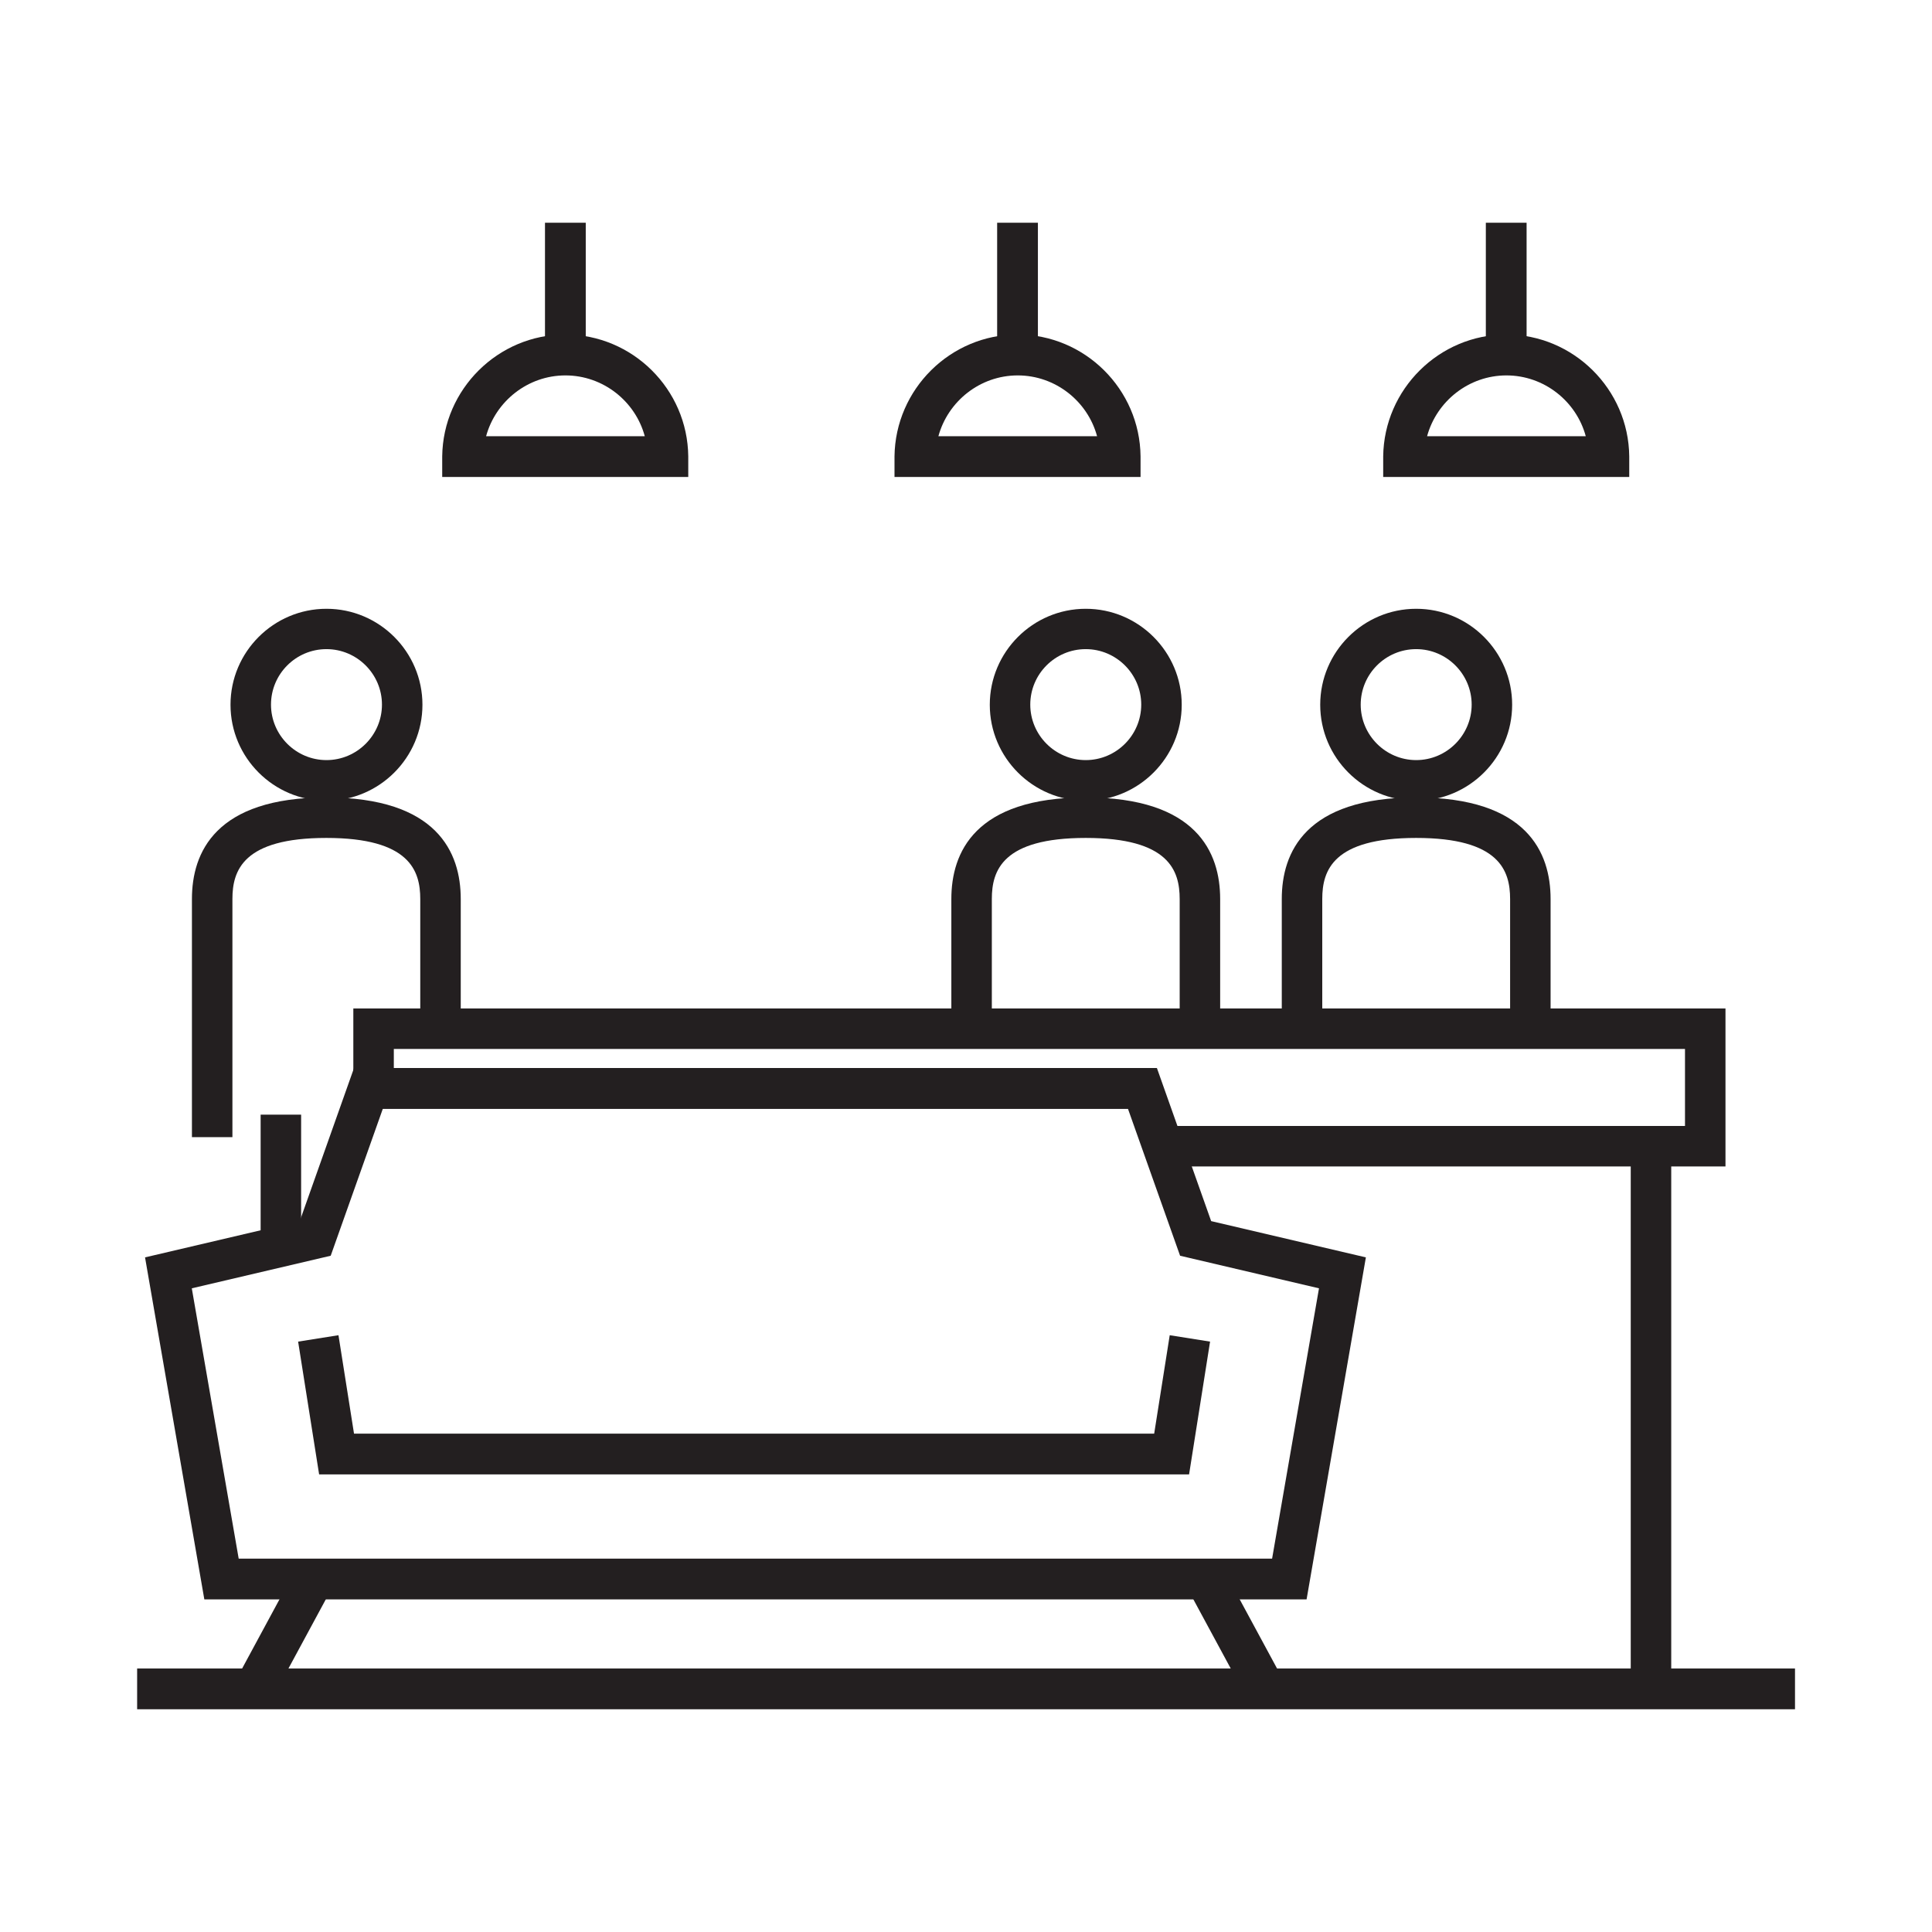 <?xml version="1.0" encoding="UTF-8"?> <svg xmlns="http://www.w3.org/2000/svg" id="Layer_1" data-name="Layer 1" viewBox="0 0 141.73 141.73"><defs><style> .cls-1 { fill: #231f20; } </style></defs><g><rect class="cls-1" x="73.15" y="16.34" width="2.99" height="9.42"></rect><path class="cls-1" d="m83.68,34.99h-18.06v-1.51c.06-4.93,4.1-8.94,9.03-8.94s8.97,4.01,9.02,8.94v1.51Zm-14.83-2.99h11.63c-.69-2.56-3.05-4.46-5.82-4.46s-5.12,1.9-5.82,4.46Z"></path><rect class="cls-1" x="39.98" y="16.34" width="2.99" height="9.42"></rect><path class="cls-1" d="m50.5,34.99h-18.06v-1.51c.06-4.93,4.1-8.94,9.03-8.94s8.97,4.01,9.02,8.94v1.51Zm-14.83-2.99h11.63c-.69-2.56-3.05-4.46-5.82-4.46s-5.12,1.9-5.82,4.46Z"></path><rect class="cls-1" x="109" y="16.34" width="2.99" height="9.42"></rect><path class="cls-1" d="m119.53,34.99h-18.06v-1.51c.06-4.93,4.11-8.94,9.03-8.94s8.97,4.01,9.02,8.94v1.51Zm-14.84-2.99h11.64c-.69-2.56-3.05-4.46-5.82-4.46s-5.12,1.9-5.82,4.46Z"></path></g><polygon class="cls-1" points="126.58 85.57 84.96 85.57 84.96 82.6 123.61 82.6 123.61 76.95 28.89 76.95 28.89 79.44 25.92 79.44 25.92 73.98 126.58 73.98 126.58 85.57"></polygon><rect class="cls-1" x="119.63" y="83.76" width="2.97" height="39.8"></rect><path class="cls-1" d="m103.89,58.74c-3.88,0-7.04-3.16-7.04-7.04s3.16-7.04,7.04-7.04,7.04,3.16,7.04,7.04-3.16,7.04-7.04,7.04Zm0-11.12c-2.25,0-4.07,1.83-4.07,4.07s1.83,4.07,4.07,4.07,4.07-1.83,4.07-4.07-1.83-4.07-4.07-4.07Z"></path><path class="cls-1" d="m97,74.84h-2.97v-8.89c0-3.4,1.71-7.45,9.86-7.45s9.86,4.05,9.86,7.45v8.84h-2.97v-8.84c0-2.08-.78-4.48-6.89-4.48s-6.89,2.39-6.89,4.48v8.89Z"></path><path class="cls-1" d="m79.65,58.74c-3.88,0-7.04-3.16-7.04-7.04s3.16-7.04,7.04-7.04,7.04,3.16,7.04,7.04-3.16,7.04-7.04,7.04Zm0-11.12c-2.25,0-4.07,1.83-4.07,4.07s1.83,4.07,4.07,4.07,4.07-1.83,4.07-4.07-1.83-4.07-4.07-4.07Z"></path><path class="cls-1" d="m72.76,74.84h-2.97v-8.89c0-3.4,1.71-7.45,9.86-7.45s9.86,4.05,9.86,7.45v8.84h-2.97v-8.84c0-2.08-.78-4.48-6.89-4.48s-6.89,2.39-6.89,4.48v8.89Z"></path><path class="cls-1" d="m23.95,58.74c-3.88,0-7.04-3.16-7.04-7.04s3.16-7.04,7.04-7.04,7.04,3.16,7.04,7.04-3.16,7.04-7.04,7.04Zm0-11.12c-2.25,0-4.07,1.83-4.07,4.07s1.83,4.07,4.07,4.07,4.07-1.83,4.07-4.07-1.83-4.07-4.07-4.07Z"></path><path class="cls-1" d="m17.05,83.42h-2.97v-17.47c0-3.4,1.71-7.45,9.86-7.45s9.86,4.05,9.86,7.45v8.84h-2.97v-8.84c0-2.08-.78-4.48-6.89-4.48s-6.89,2.39-6.89,4.48v17.47Z"></path><rect class="cls-1" x="10.06" y="122.4" width="121.62" height="2.99"></rect><path class="cls-1" d="m95.84,117.33H14.99l-4.35-25.09,11.35-2.66,3.98-11.23h58.9l3.98,11.23,11.35,2.66-4.35,25.09Zm-78.33-2.99h75.81l3.44-19.83-10.19-2.39-3.82-10.77H28.08l-3.82,10.77-10.19,2.39,3.44,19.83Z"></path><polygon class="cls-1" points="87.23 108.16 23.41 108.16 21.87 98.42 24.83 97.95 25.97 105.17 84.67 105.17 85.81 97.95 88.77 98.42 87.23 108.16"></polygon><rect class="cls-1" x="15.78" y="118.8" width="9.64" height="2.99" transform="translate(-95.03 81.24) rotate(-61.62)"></rect><rect class="cls-1" x="89.35" y="115.48" width="2.99" height="9.64" transform="translate(-46.27 57.66) rotate(-28.39)"></rect><rect class="cls-1" x="19.12" y="81.77" width="2.97" height="9.29"></rect></svg> 